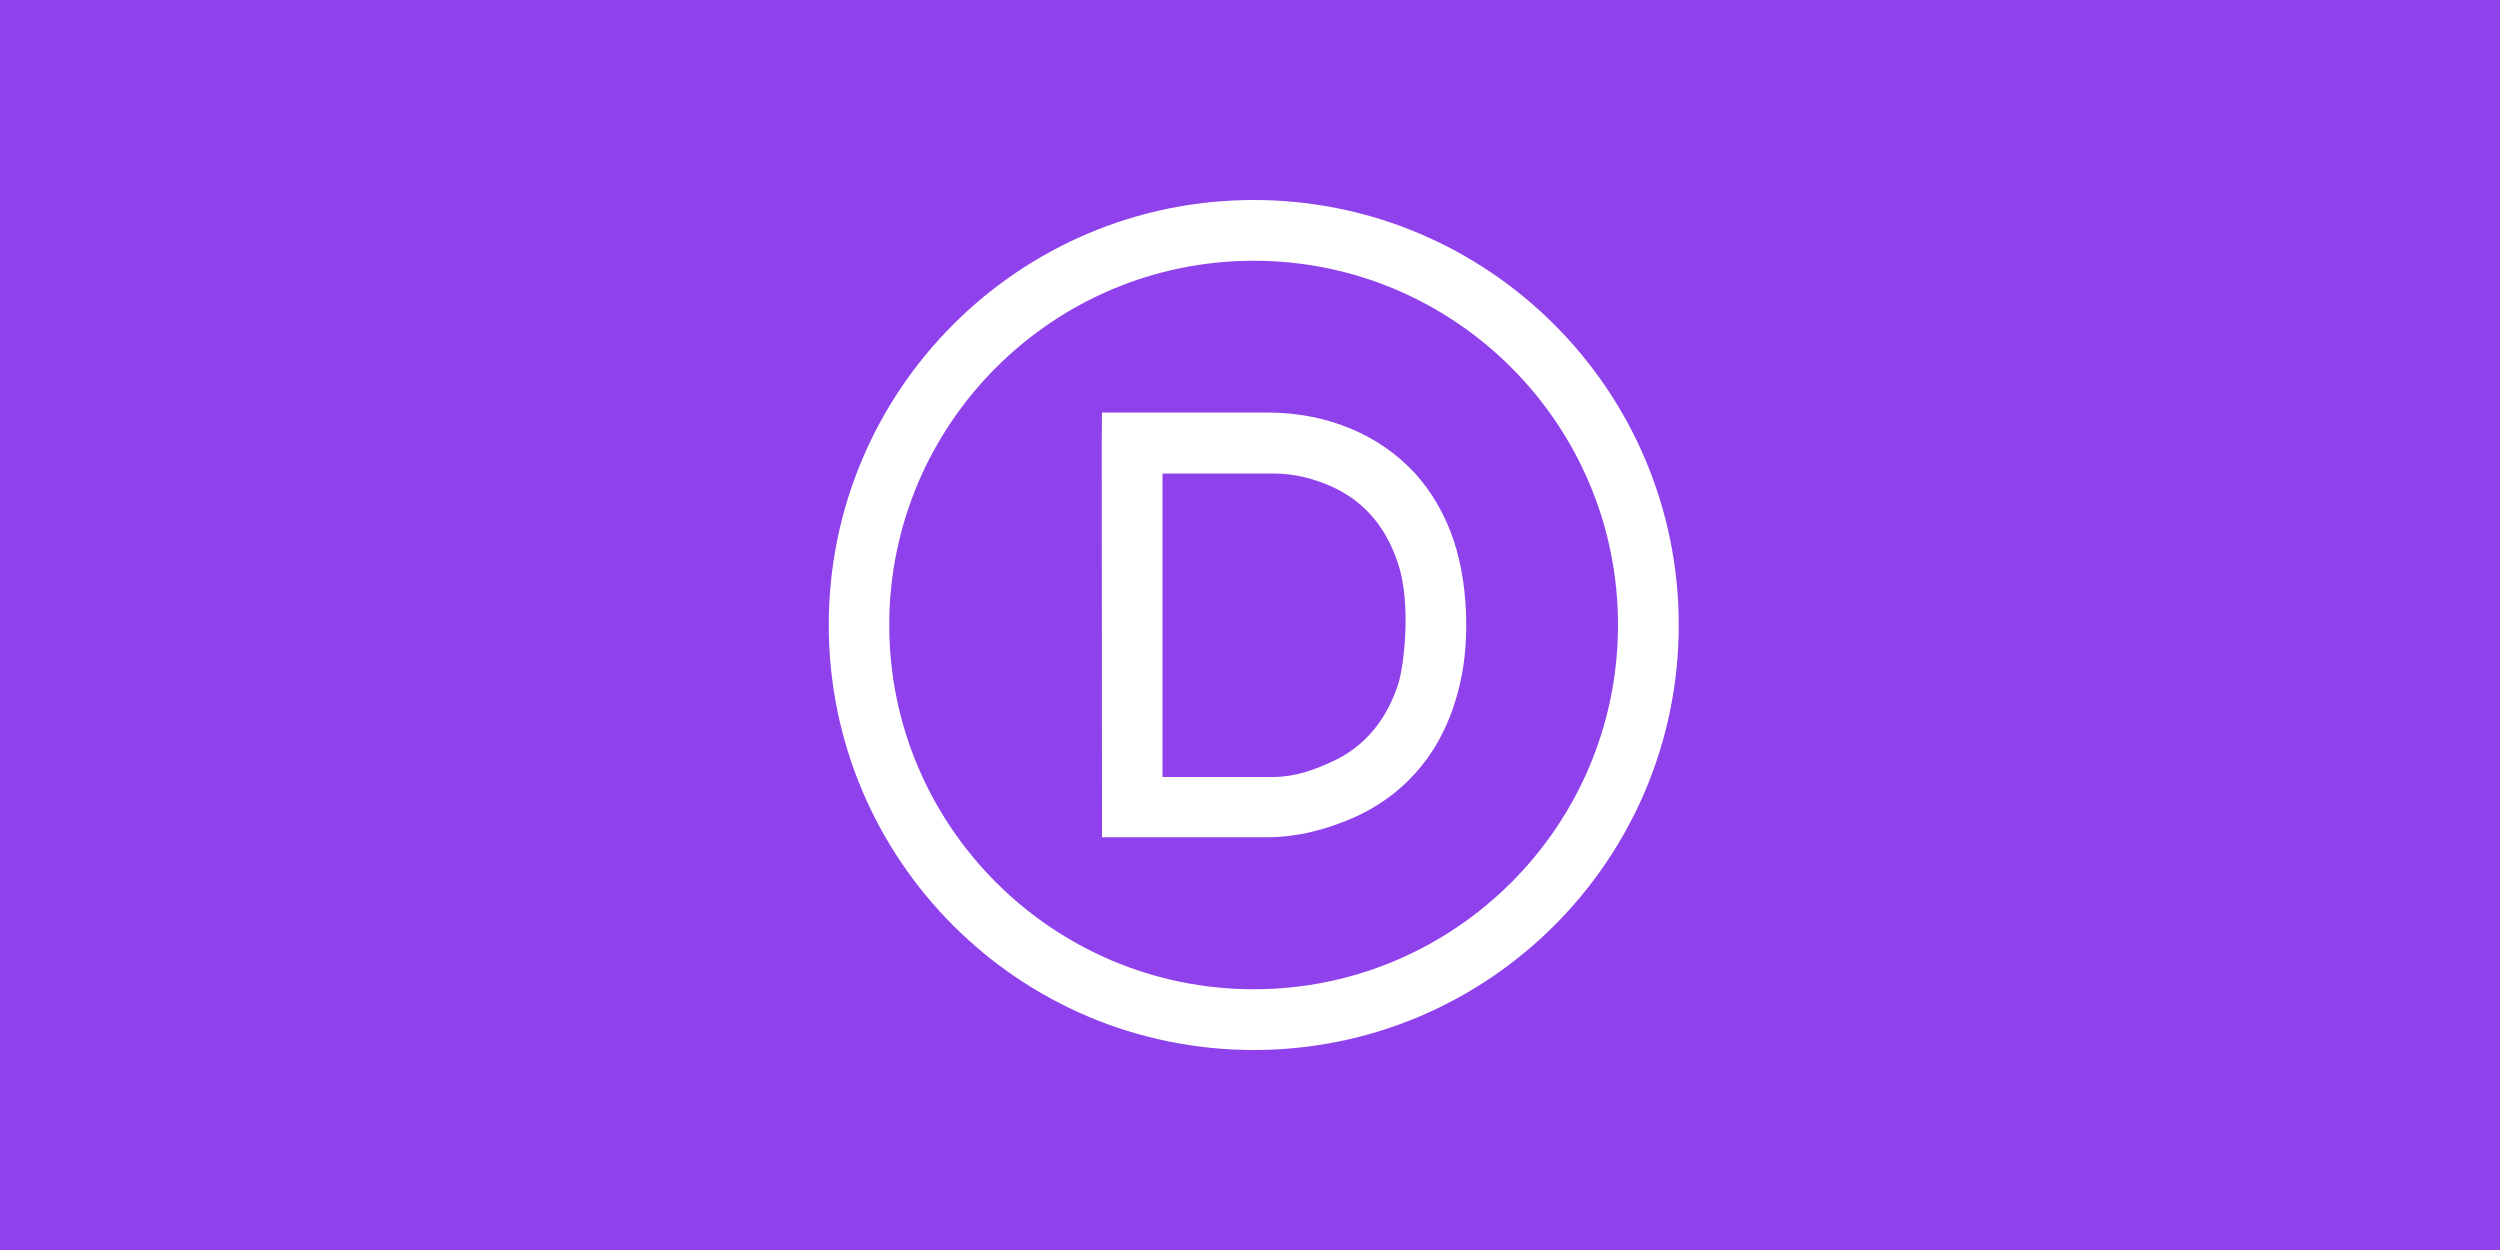 <?xml version="1.0" encoding="utf-8"?>
<!-- Generator: Adobe Illustrator 28.6.0, SVG Export Plug-In . SVG Version: 9.03 Build 54939)  -->
<svg version="1.1"
	 id="svg10" xmlns:inkscape="http://www.inkscape.org/namespaces/inkscape" xmlns:svg="http://www.w3.org/2000/svg" xmlns:cc="http://creativecommons.org/ns#" xmlns:sodipodi="http://sodipodi.sourceforge.net/DTD/sodipodi-0.dtd" xmlns:dc="http://purl.org/dc/elements/1.1/" xmlns:rdf="http://www.w3.org/1999/02/22-rdf-syntax-ns#"
	 xmlns="http://www.w3.org/2000/svg" xmlns:xlink="http://www.w3.org/1999/xlink" x="0px" y="0px" viewBox="0 0 1000 500"
	 style="enable-background:new 0 0 1000 500;" xml:space="preserve">
<style type="text/css">
	.st0{fill-rule:evenodd;clip-rule:evenodd;fill:#8F42EC;}
	.st1{fill:#FFFFFF;}
</style>
<sodipodi:namedview  bordercolor="#666666" borderopacity="1" gridtolerance="10" guidetolerance="10" id="namedview12" inkscape:current-layer="svg10" inkscape:cx="424.6158" inkscape:cy="386.73692" inkscape:guide-bbox="true" inkscape:lockguides="false" inkscape:measure-end="25.1142,42.6253" inkscape:measure-start="25.1142,38.8047" inkscape:pageopacity="0" inkscape:pageshadow="2" inkscape:window-height="1012" inkscape:window-maximized="1" inkscape:window-width="1920" inkscape:window-x="-8" inkscape:window-y="-8" inkscape:zoom="0.50000001" objecttolerance="10" pagecolor="#ffffff" showgrid="false" showguides="true">
	<sodipodi:guide  id="guide4668" inkscape:locked="false" orientation="1,0" position="500,-0.074"></sodipodi:guide>
	<sodipodi:guide  id="guide4670" inkscape:locked="false" orientation="0,1" position="1000.254,250.008"></sodipodi:guide>
</sodipodi:namedview>
<g id="g4610" transform="matrix(7.378,0,0,7.378,137.942,-100.128)" inkscape:export-xdpi="96" inkscape:export-ydpi="96">
</g>
<g>
	<rect id="rect4658" y="0" inkscape:export-xdpi="96" inkscape:export-ydpi="96" class="st0" width="1000" height="500">
	</rect>
	<path id="path2" inkscape:connector-curvature="0" class="st1" d="M501.5,104.3c80.4,0,145.7,65.3,145.7,145.7
		s-65.3,145.7-145.7,145.7S355.7,330.4,355.7,250S421.1,104.3,501.5,104.3 M501.5,80c-93.9,0-170,76.1-170,170s76.1,170,170,170
		s170-76.1,170-170S595.3,80,501.5,80L501.5,80z"/>
	<path id="path4" inkscape:connector-curvature="0" sodipodi:nodetypes="cccccsccscccccssccsccccsc" class="st1" d="M549.1,292.4
		c4.5-5.3,7.9-11.7,10.2-18.8c2.3-7.3,5.3-32.1-0.1-48.3c-2.4-7.2-5.8-13.5-10.3-18.7c-4.5-5.2-10-9.2-16.5-12.1
		c-6.6-2.9-14.3-5.1-23-5.1H465v121.4h44.3c8.7,0,16.5-2.9,23.2-6C539.1,301.9,544.7,297.6,549.1,292.4z M540.6,171.6
		c9.8,4.1,18.3,10.1,25.3,17.6c6.8,7.5,12,16.5,15.5,26.7c3.4,10.2,5.1,22.1,5.1,34.1c0,11.8-1.6,22.2-5,32.4s-8.5,19.3-15.3,26.8
		c-6.8,7.6-15.2,13.7-25.3,18.1c-9.8,4.2-21.4,7.6-34.2,7.6h-65.9v-12.1l-0.1-145.7l0.1-12.1h65.9
		C519.3,165,530.7,167.4,540.6,171.6L540.6,171.6z"/>
</g>
</svg>
